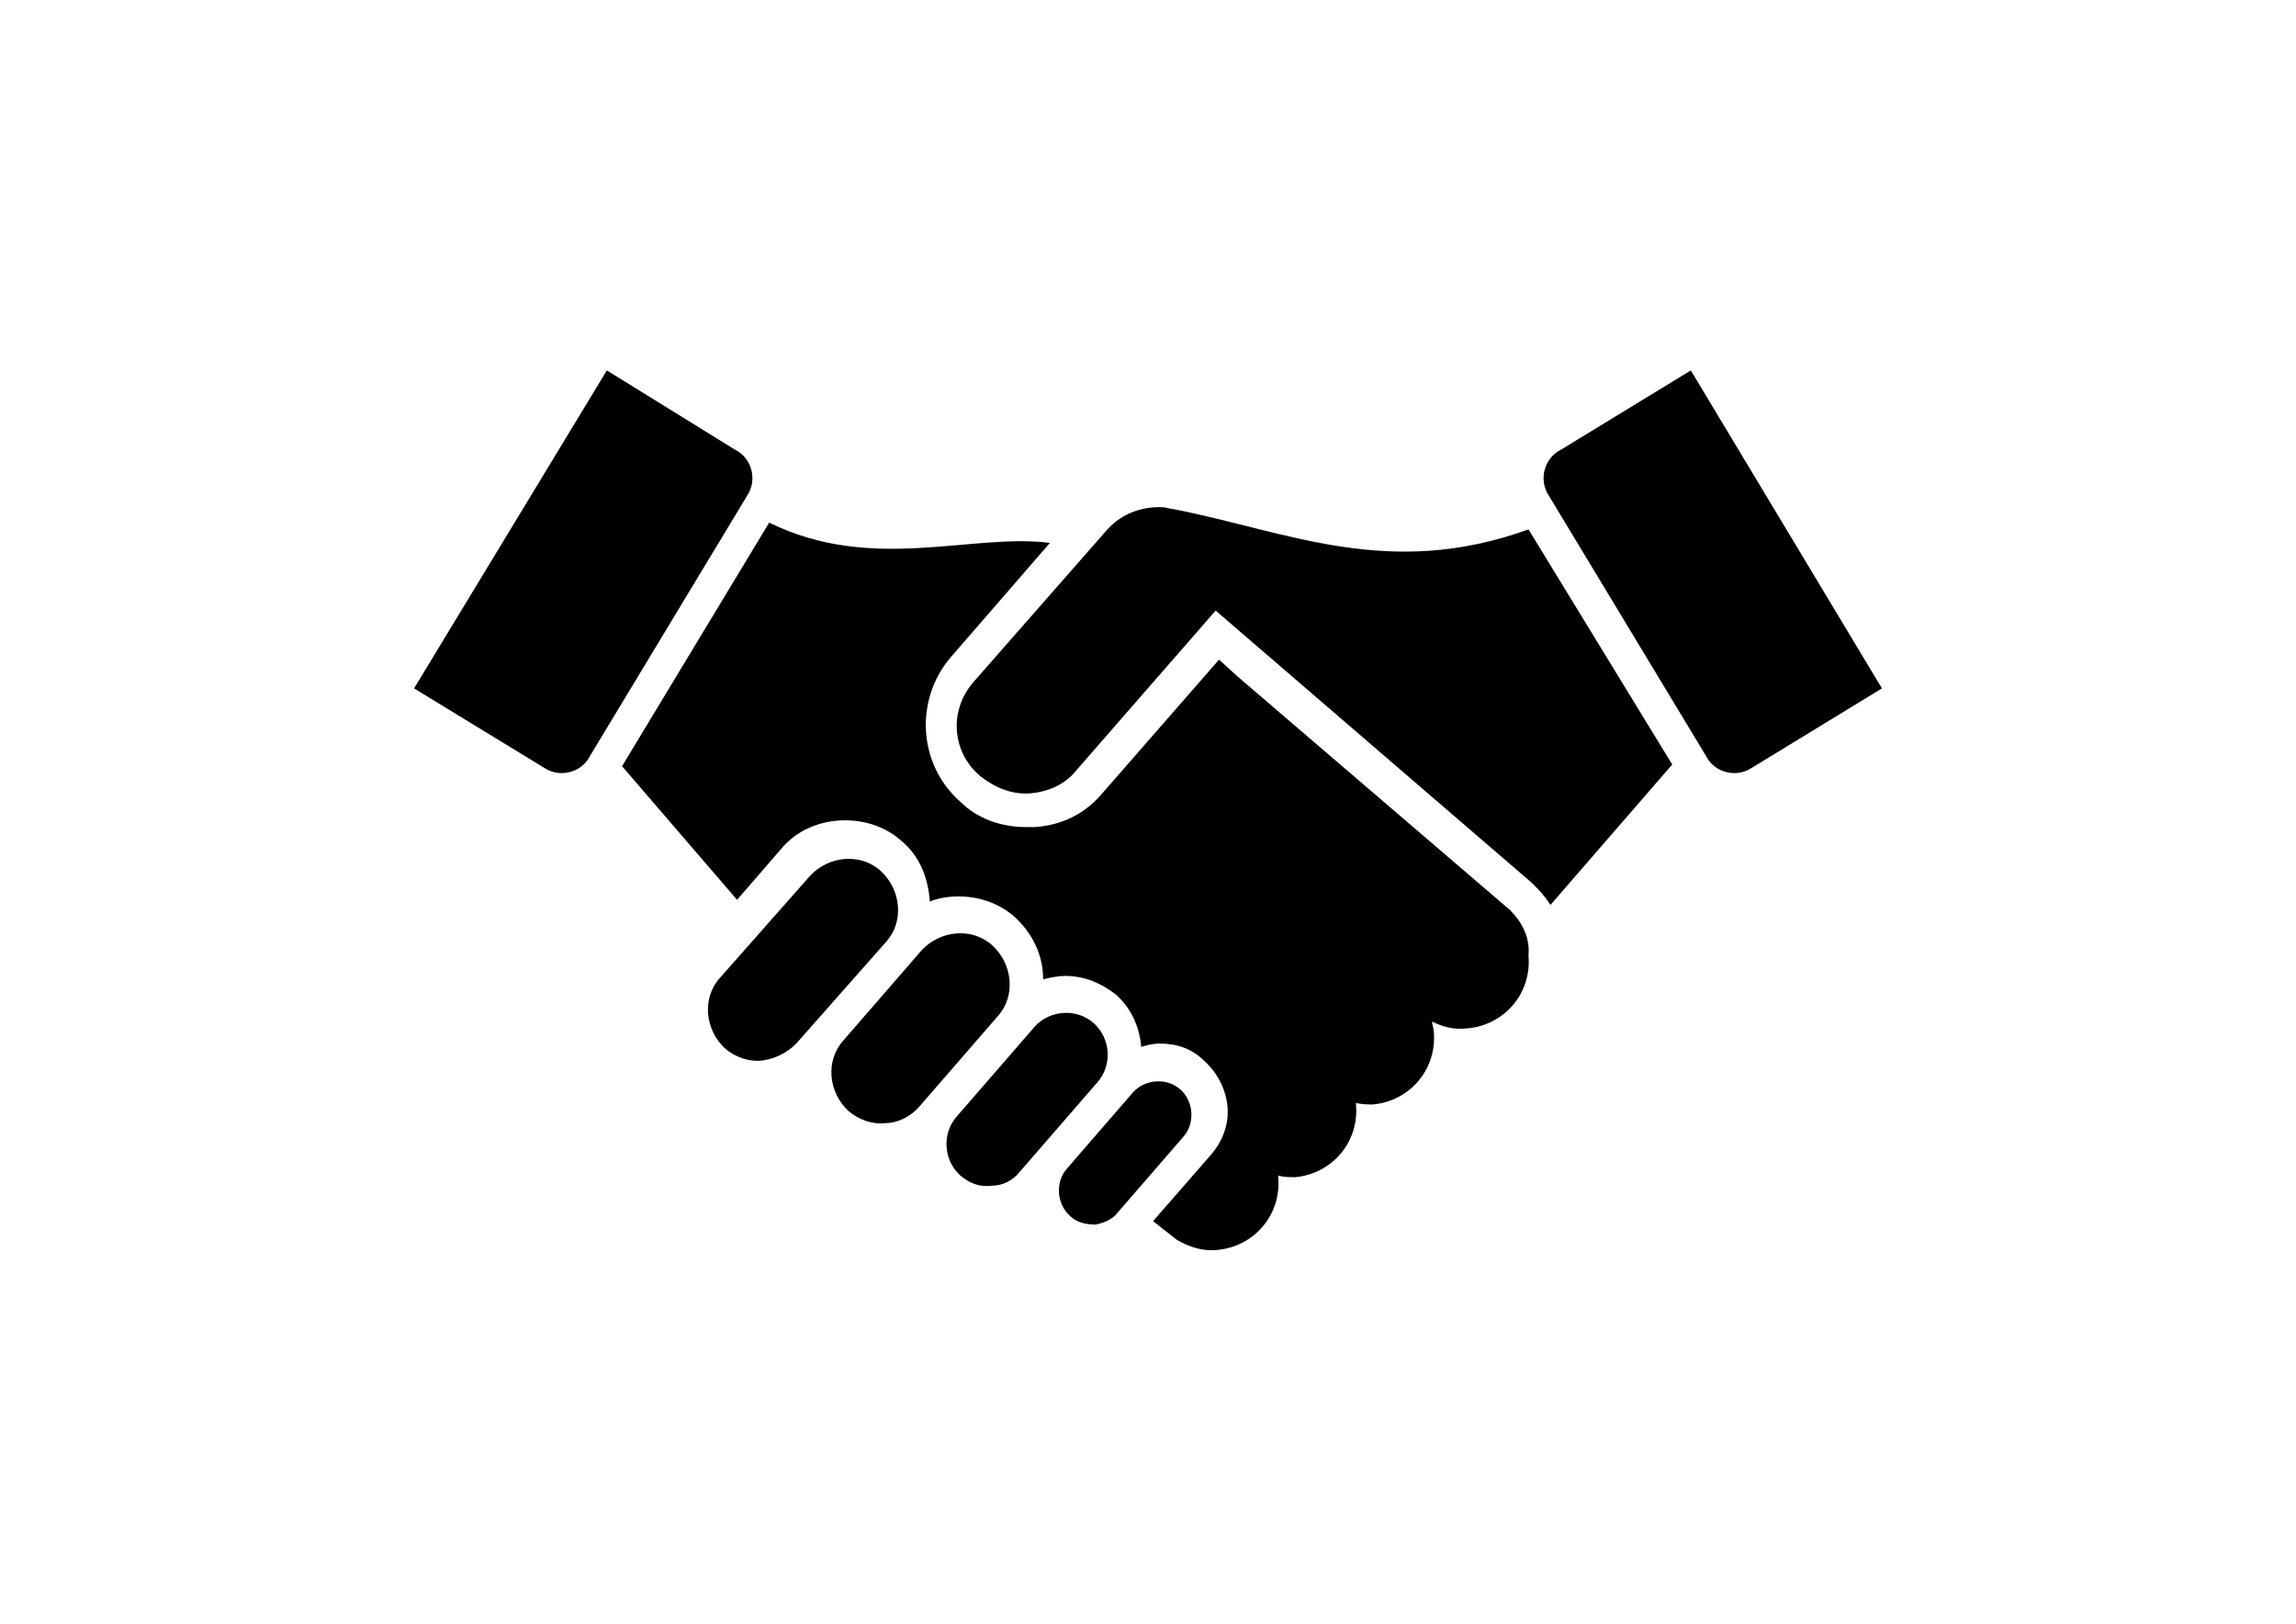<?xml version="1.0" encoding="UTF-8"?> <!-- Generator: Adobe Illustrator 16.2.0, SVG Export Plug-In . SVG Version: 6.00 Build 0) --> <svg xmlns="http://www.w3.org/2000/svg" xmlns:xlink="http://www.w3.org/1999/xlink" id="Icons_Handshake" x="0px" y="0px" width="841.891px" height="595.281px" viewBox="0 0 841.891 595.281" xml:space="preserve"> <path d="M401.722,448.941c-3.101,0-6.821-0.62-9.302-3.101c-4.96-4.341-5.58-12.402-1.24-17.362l24.184-27.904 c4.341-4.96,12.402-5.58,17.362-1.24c4.961,4.341,5.581,12.402,1.24,17.362L409.783,444.6 C407.923,447.081,404.823,448.321,401.722,448.941z"></path> <path d="M363.897,434.678c-4.341,0.62-8.062-0.62-11.781-3.72c-6.201-5.581-6.821-15.503-1.24-21.703l28.523-32.864 c5.581-6.201,15.502-6.821,21.703-1.24c6.201,5.58,6.82,15.502,1.24,21.702l-28.524,32.865 C371.339,432.819,367.618,434.678,363.897,434.678z"></path> <path d="M324.832,411.736c-4.961,0.62-9.921-1.24-13.642-4.341c-7.441-6.821-8.682-18.603-1.86-26.044l28.523-32.864 c6.821-7.44,18.603-8.681,26.044-1.86c7.441,6.821,8.681,18.603,1.86,26.044l-28.524,32.864 C334.134,409.256,329.173,411.736,324.832,411.736z"></path> <path d="M279.566,388.793c-4.961,0.62-9.922-1.24-13.643-4.341c-7.44-6.82-8.681-18.603-1.86-26.043l32.865-37.205 c6.82-7.441,18.603-8.682,26.043-1.86c7.441,6.82,8.682,18.603,1.86,26.043l-32.864,37.205 C288.247,386.312,283.906,388.173,279.566,388.793z"></path> <path d="M151.829,252.374l47.746,29.145c5.581,3.72,13.642,1.86,16.742-4.341l57.668-95.493c3.721-5.58,1.86-13.642-4.341-16.742 l-47.126-29.144L151.829,252.374z"></path> <path d="M553.643,333.605l-99.834-85.571l-6.82-6.201l-42.786,48.986c-6.201,7.441-14.882,11.782-24.804,12.402 c-1.24,0-2.48,0-3.101,0c-9.301,0-17.982-3.101-24.183-9.302c-15.503-13.642-16.742-37.205-3.721-52.707l36.585-42.166 c-28.524-3.721-65.109,11.162-102.935-7.44l-53.947,89.292l42.166,48.986l16.122-18.603c5.581-6.82,14.262-10.541,23.563-10.541l0,0 c7.441,0,14.882,2.48,20.463,7.44c6.82,5.581,9.921,13.643,10.541,22.323c3.101-1.24,6.821-1.86,10.542-1.86 c7.44,0,14.882,2.48,20.462,7.441c6.821,6.201,10.542,14.262,10.542,22.943c2.48-0.62,5.581-1.24,8.061-1.24l0,0 c6.821,0,13.022,2.48,18.603,6.82c5.581,4.961,8.682,11.782,9.302,19.223c1.86-0.62,4.341-1.24,6.821-1.24l0,0 c6.2,0,11.781,1.86,16.122,6.201c4.961,4.341,8.061,10.541,8.681,16.742c0.62,6.821-1.86,13.021-6.2,17.982l-21.083,24.184 l8.681,6.82c4.341,2.48,9.302,4.341,14.883,3.721c13.642-1.24,23.563-13.021,22.322-26.663v-0.62c1.86,0.62,4.341,0.62,6.201,0.62 c13.642-1.24,23.563-13.022,22.323-26.664v-0.62c1.86,0.62,4.341,0.62,6.2,0.62c13.643-1.24,23.563-13.021,22.323-26.663 c0-1.24-0.62-2.48-0.62-3.721c3.721,1.86,8.062,3.101,13.021,2.48c13.643-1.24,23.563-13.022,22.323-26.664 C561.084,343.526,557.983,337.946,553.643,333.605z"></path> <path d="M690.061,252.374l-47.746,29.145c-5.581,3.72-13.642,1.86-16.742-4.341l-57.668-95.493 c-3.721-5.58-1.86-13.642,4.341-16.742l47.746-29.144L690.061,252.374z"></path> <path d="M560.464,194.087c-51.467,18.602-88.672,0.619-130.218-7.441c-0.619,0-3.1-0.62-3.1-0.62 c-7.441-0.62-15.503,1.86-21.083,8.062l-48.987,55.807c-9.301,10.542-8.061,26.044,2.48,34.725 c5.581,4.341,11.782,6.821,18.603,6.201c6.201-0.62,12.401-3.101,16.742-8.681l50.848-58.288l115.955,99.834l0,0l0,0 c3.101,3.1,4.341,4.34,6.821,8.061l44.646-51.467L560.464,194.087z"></path> </svg> 